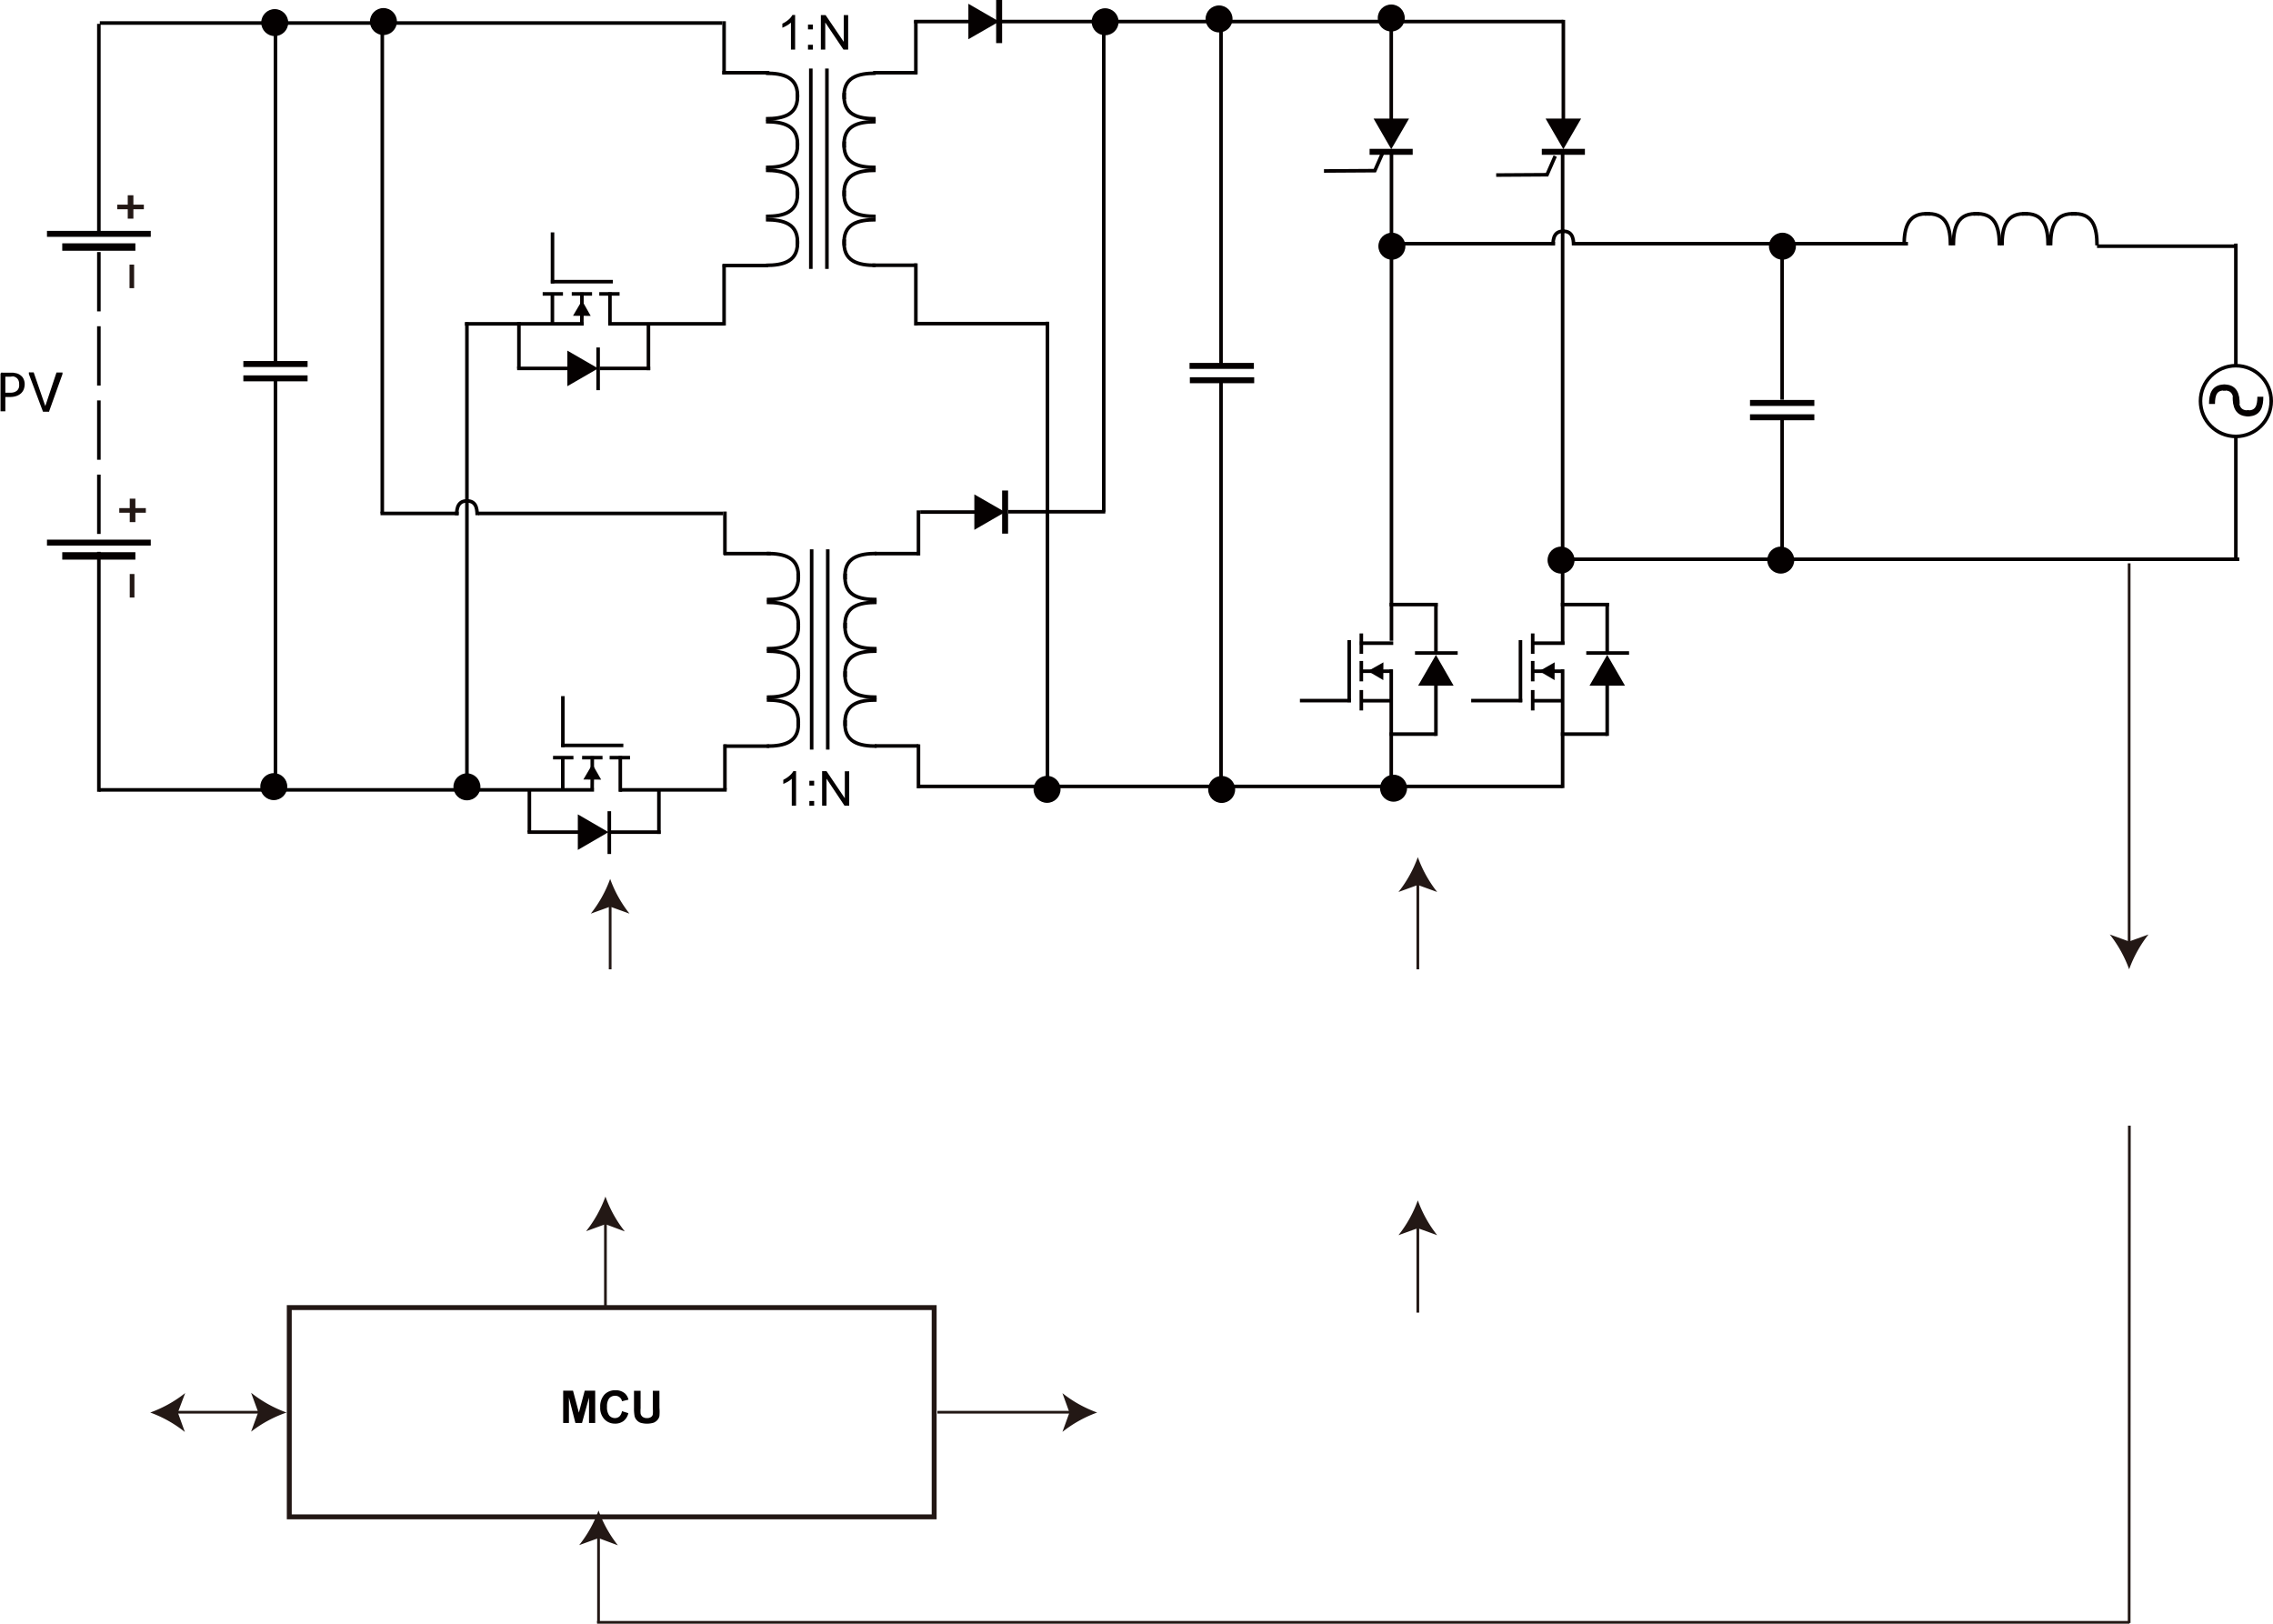 <svg xmlns="http://www.w3.org/2000/svg" viewBox="0 0 217.26 155.18"><defs><style>.cls-1{fill:#040000;}.cls-10,.cls-11,.cls-12,.cls-2,.cls-3,.cls-5,.cls-6,.cls-7,.cls-9{fill:none;}.cls-2{stroke:#221714;stroke-width:0.47px;}.cls-10,.cls-12,.cls-2,.cls-3,.cls-5,.cls-6,.cls-7,.cls-9{stroke-miterlimit:10;}.cls-3,.cls-5{stroke:#231815;}.cls-3{stroke-width:0.26px;}.cls-4{fill:#231815;}.cls-5{stroke-width:0.26px;}.cls-10,.cls-12,.cls-6,.cls-9{stroke:#040000;}.cls-12,.cls-6,.cls-7{stroke-width:0.34px;}.cls-7{stroke:#050101;}.cls-8{fill:#050101;}.cls-9{stroke-width:0.57px;}.cls-10{stroke-width:0.71px;}.cls-12{stroke-dasharray:5.67 1.42;}</style></defs><title>6</title><g id="图层_2" data-name="图层 2"><g id="图层_1-2" data-name="图层 1"><path class="cls-1" d="M2.36,36.69a1.46,1.46,0,0,1-.09.52A1.05,1.05,0,0,1,2,37.6a1.26,1.26,0,0,1-.44.25,1.82,1.82,0,0,1-.61.09H.51v1.37s0,0,0,0,0,0,0,0l-.08,0H.13l-.08,0s0,0,0,0,0,0,0,0V35.79a.22.22,0,0,1,.06-.17.24.24,0,0,1,.14,0H1.27l.27.05a1,1,0,0,1,.31.12,1.27,1.27,0,0,1,.28.23,1.09,1.09,0,0,1,.17.32A1.18,1.18,0,0,1,2.36,36.69Zm-.53,0a.8.8,0,0,0-.09-.39.61.61,0,0,0-.22-.23.88.88,0,0,0-.27-.1L1,36H.51v1.53H1a1.07,1.07,0,0,0,.39-.06.87.87,0,0,0,.26-.16.7.7,0,0,0,.15-.25A.83.83,0,0,0,1.83,36.73Z"/><path class="cls-1" d="M4.7,39.3l0,.05-.06,0H4.17l-.06,0h0l0,0,0,0L2.76,35.75a.58.58,0,0,1,0-.1s0,0,0-.06a.12.12,0,0,1,.09,0h.29l.08,0s0,0,0,0,0,0,0,0l1.11,3.22h0l1.07-3.21s0,0,0,0,0,0,0,0l.09,0H5.9l.07,0a.06.06,0,0,1,0,.06.44.44,0,0,1,0,.1Z"/><path class="cls-1" d="M76.09,77h-.41V74.43a2.08,2.08,0,0,1-.38.28,4.13,4.13,0,0,1-.43.21v-.39a2.75,2.75,0,0,0,.59-.39,1.57,1.57,0,0,0,.37-.44h.26Z"/><path class="cls-1" d="M77.36,75.08v-.46h.46v.46Zm0,1.93v-.46h.46V77Z"/><path class="cls-1" d="M78.58,77v-3.3H79l1.75,2.59V73.71h.42V77h-.45L79,74.42V77Z"/><path class="cls-1" d="M76,4.74h-.4V2.16a2.19,2.19,0,0,1-.39.28,3.34,3.34,0,0,1-.43.21V2.26a2.59,2.59,0,0,0,.6-.39,1.52,1.52,0,0,0,.36-.44H76Z"/><path class="cls-1" d="M77.23,2.81V2.35h.47v.46Zm0,1.93V4.28h.47v.46Z"/><path class="cls-1" d="M78.46,4.74V1.44h.45L80.65,4V1.44h.42v3.3h-.45L78.88,2.15V4.74Z"/><path class="cls-1" d="M53.83,136v-3.09h.94l.56,2.1.56-2.1h1V136h-.59v-2.43L55.63,136H55l-.62-2.43V136Z"/><path class="cls-1" d="M59.45,134.87l.61.19a1.34,1.34,0,0,1-.46.75,1.32,1.32,0,0,1-.83.25,1.36,1.36,0,0,1-1-.42,1.58,1.58,0,0,1-.4-1.15,1.69,1.69,0,0,1,.4-1.2,1.4,1.4,0,0,1,1.06-.42,1.32,1.32,0,0,1,.93.33,1.2,1.2,0,0,1,.31.57l-.62.15a.6.6,0,0,0-.23-.38.63.63,0,0,0-.42-.14.73.73,0,0,0-.57.24,1.25,1.25,0,0,0-.21.8,1.33,1.33,0,0,0,.21.84.71.71,0,0,0,.55.25.65.65,0,0,0,.43-.16A.91.91,0,0,0,59.45,134.87Z"/><path class="cls-1" d="M60.6,132.92h.63v1.67a3.07,3.07,0,0,0,0,.52.54.54,0,0,0,.19.3.66.66,0,0,0,.42.12.64.64,0,0,0,.4-.11.38.38,0,0,0,.16-.27,3.1,3.1,0,0,0,0-.52v-1.71h.63v1.62a4.66,4.66,0,0,1,0,.79.8.8,0,0,1-.19.38,1,1,0,0,1-.36.26,2.2,2.2,0,0,1-1.28,0,.92.92,0,0,1-.36-.27.86.86,0,0,1-.18-.34,3.83,3.83,0,0,1-.06-.78Z"/><rect class="cls-2" x="27.65" y="124.97" width="61.64" height="20"/><line class="cls-3" x1="58.32" y1="92.64" x2="58.32" y2="86.3"/><path class="cls-4" d="M58.32,84a11.82,11.82,0,0,0,1.85,3.32l-1.85-.67-1.85.67A11.82,11.82,0,0,0,58.32,84Z"/><line class="cls-3" x1="135.52" y1="92.64" x2="135.52" y2="84.27"/><path class="cls-4" d="M135.52,81.92a11.88,11.88,0,0,0,1.85,3.33l-1.85-.67-1.85.67A11.88,11.88,0,0,0,135.52,81.92Z"/><line class="cls-3" x1="135.52" y1="125.45" x2="135.52" y2="117.07"/><path class="cls-4" d="M135.52,114.72a11.74,11.74,0,0,0,1.85,3.33l-1.85-.67-1.85.67A11.74,11.74,0,0,0,135.52,114.72Z"/><line class="cls-3" x1="57.87" y1="125.09" x2="57.87" y2="116.71"/><path class="cls-4" d="M57.87,114.36a11.74,11.74,0,0,0,1.85,3.33L57.87,117l-1.85.67A11.74,11.74,0,0,0,57.87,114.36Z"/><line class="cls-3" x1="203.51" y1="53.84" x2="203.51" y2="90.29"/><path class="cls-4" d="M203.51,92.64a11.88,11.88,0,0,0-1.85-3.33l1.85.67,1.85-.67A11.88,11.88,0,0,0,203.51,92.64Z"/><line class="cls-3" x1="57.21" y1="155.09" x2="57.21" y2="146.71"/><path class="cls-4" d="M57.21,144.36a11.74,11.74,0,0,0,1.85,3.33L57.21,147l-1.85.67A11.74,11.74,0,0,0,57.21,144.36Z"/><line class="cls-5" x1="203.54" y1="155.05" x2="57.07" y2="155.05"/><line class="cls-5" x1="203.53" y1="107.58" x2="203.51" y2="155.11"/><line class="cls-3" x1="89.6" y1="134.97" x2="102.52" y2="134.97"/><path class="cls-4" d="M104.87,135a11.82,11.82,0,0,0-3.32,1.85l.67-1.85-.67-1.85A11.82,11.82,0,0,0,104.87,135Z"/><line class="cls-5" x1="25.03" y1="134.97" x2="16.72" y2="134.97"/><path class="cls-4" d="M27.39,135A12,12,0,0,1,24,133.11l.68,1.86L24,136.83A11.77,11.77,0,0,1,27.39,135Z"/><path class="cls-4" d="M14.36,135a11.82,11.82,0,0,0,3.34-1.86L17,135l.67,1.86A11.58,11.58,0,0,0,14.36,135Z"/><path class="cls-6" d="M83.7,25.36c-1.63,0-3.21-.34-3-2.48"/><path class="cls-6" d="M83.7,21c-1.63,0-3.21.34-3,2.48"/><path class="cls-6" d="M83.7,20.68c-1.63,0-3.21-.34-3-2.48"/><path class="cls-6" d="M83.7,16.28c-1.63,0-3.21.34-3,2.48"/><path class="cls-6" d="M83.7,16c-1.63,0-3.21-.34-3-2.48"/><path class="cls-6" d="M83.7,11.63c-1.63,0-3.21.34-3,2.48"/><path class="cls-6" d="M83.7,11.35c-1.63,0-3.21-.34-3-2.48"/><path class="cls-6" d="M83.7,7c-1.63,0-3.21.34-3,2.48"/><path class="cls-6" d="M73.21,25.36c1.63,0,3.21-.34,3-2.48"/><path class="cls-6" d="M73.21,21c1.63,0,3.21.34,3,2.48"/><path class="cls-6" d="M73.21,20.68c1.63,0,3.21-.34,3-2.48"/><path class="cls-6" d="M73.21,16.28c1.63,0,3.21.34,3,2.48"/><path class="cls-6" d="M73.21,16c1.63,0,3.21-.34,3-2.48"/><path class="cls-6" d="M73.21,11.63c1.63,0,3.21.34,3,2.48"/><path class="cls-6" d="M73.21,11.35c1.63,0,3.21-.34,3-2.48"/><path class="cls-6" d="M73.21,7c1.63,0,3.21.34,3,2.48"/><line class="cls-6" x1="9.54" y1="2.2" x2="69.04" y2="2.2"/><line class="cls-6" x1="69.04" y1="6.95" x2="73.54" y2="6.95"/><line class="cls-6" x1="9.45" y1="22.11" x2="9.45" y2="2.28"/><line class="cls-6" x1="69.21" y1="7.11" x2="69.21" y2="2.03"/><line class="cls-6" x1="87.54" y1="7.11" x2="87.54" y2="1.95"/><line class="cls-6" x1="95.5" y1="2.06" x2="149.43" y2="2.06"/><line class="cls-7" x1="87.37" y1="2.06" x2="93.06" y2="2.06"/><polygon class="cls-8" points="92.56 3.75 95.5 2.06 92.56 0.36 92.56 3.75"/><line class="cls-9" x1="95.5" y1="4.12" x2="95.5"/><line class="cls-10" x1="12.94" y1="23.61" x2="5.95" y2="23.61"/><line class="cls-6" x1="170.34" y1="38.2" x2="170.34" y2="23.23"/><line class="cls-6" x1="149.36" y1="61.61" x2="149.36" y2="14.75"/><line class="cls-7" x1="149.43" y1="1.9" x2="149.43" y2="11.82"/><polygon class="cls-8" points="147.73 11.33 149.43 14.26 151.13 11.33 147.73 11.33"/><line class="cls-9" x1="151.49" y1="14.51" x2="147.37" y2="14.51"/><polyline class="cls-11" points="149.32 15.17 148.65 17.06 143.98 17.06"/><polyline class="cls-6" points="148.65 14.92 147.87 16.7 143.01 16.73"/><line class="cls-7" x1="153.62" y1="70.33" x2="153.62" y2="65.03"/><polygon class="cls-8" points="155.32 65.53 153.62 62.59 151.93 65.53 155.32 65.53"/><line class="cls-6" x1="153.62" y1="57.62" x2="153.62" y2="62.45"/><line class="cls-6" x1="151.62" y1="62.41" x2="155.71" y2="62.41"/><line class="cls-6" x1="145.33" y1="61.18" x2="145.33" y2="67.11"/><line class="cls-6" x1="140.62" y1="66.96" x2="145.5" y2="66.96"/><line class="cls-7" x1="149.46" y1="64.15" x2="148.35" y2="64.15"/><polygon class="cls-8" points="148.6 63.3 147.13 64.14 148.59 65 148.6 63.3"/><line class="cls-6" x1="149.19" y1="57.78" x2="153.79" y2="57.78"/><line class="cls-6" x1="149.19" y1="70.16" x2="153.64" y2="70.16"/><line class="cls-6" x1="149.36" y1="75.32" x2="149.36" y2="63.97"/><line class="cls-6" x1="146.35" y1="61.47" x2="149.54" y2="61.47"/><line class="cls-6" x1="146.5" y1="60.54" x2="146.5" y2="62.49"/><line class="cls-6" x1="146.5" y1="63.17" x2="146.5" y2="65.12"/><line class="cls-6" x1="146.5" y1="65.95" x2="146.5" y2="67.9"/><line class="cls-6" x1="146.38" y1="64.15" x2="148.62" y2="64.15"/><line class="cls-6" x1="146.39" y1="66.97" x2="149.47" y2="66.97"/><line class="cls-6" x1="77.5" y1="25.7" x2="77.5" y2="6.55"/><line class="cls-6" x1="79.04" y1="25.7" x2="79.04" y2="6.55"/><line class="cls-6" x1="105.5" y1="48.91" x2="105.5" y2="1.89"/><line class="cls-6" x1="116.71" y1="34.82" x2="116.71" y2="1.73"/><line class="cls-7" x1="132.98" y1="1.9" x2="132.98" y2="11.82"/><polygon class="cls-8" points="131.29 11.33 132.98 14.26 134.68 11.33 131.29 11.33"/><line class="cls-9" x1="135.03" y1="14.51" x2="130.91" y2="14.51"/><polyline class="cls-6" points="132.19 14.54 131.41 16.31 126.55 16.34"/><line class="cls-6" x1="133" y1="61.24" x2="133" y2="14.63"/><line class="cls-9" x1="173.42" y1="38.51" x2="167.27" y2="38.51"/><line class="cls-9" x1="173.42" y1="39.88" x2="167.27" y2="39.88"/><line class="cls-6" x1="170.34" y1="53.53" x2="170.34" y2="39.69"/><path class="cls-6" d="M83.79,71.31c-1.64,0-3.22-.34-3-2.48"/><path class="cls-6" d="M83.79,66.9c-1.64,0-3.22.34-3,2.49"/><path class="cls-6" d="M83.79,66.63c-1.64,0-3.22-.34-3-2.48"/><path class="cls-6" d="M83.79,62.23c-1.64,0-3.22.34-3,2.48"/><path class="cls-6" d="M83.79,62c-1.64,0-3.22-.34-3-2.48"/><path class="cls-6" d="M83.79,57.57c-1.64,0-3.22.34-3,2.49"/><path class="cls-6" d="M83.79,57.3c-1.64,0-3.22-.34-3-2.48"/><path class="cls-6" d="M83.79,52.9c-1.64,0-3.22.34-3,2.48"/><path class="cls-6" d="M73.29,71.31c1.64,0,3.22-.34,3-2.48"/><path class="cls-6" d="M73.29,66.9c1.64,0,3.22.34,3,2.49"/><path class="cls-6" d="M73.29,66.63c1.64,0,3.22-.34,3-2.48"/><path class="cls-6" d="M73.29,62.23c1.64,0,3.22.34,3,2.48"/><path class="cls-6" d="M73.29,62c1.64,0,3.22-.34,3-2.48"/><path class="cls-6" d="M73.29,57.57c1.64,0,3.22.34,3,2.49"/><path class="cls-6" d="M73.29,57.3c1.64,0,3.22-.34,3-2.48"/><path class="cls-6" d="M73.29,52.9c1.64,0,3.22.34,3,2.48"/><line class="cls-6" x1="77.58" y1="71.64" x2="77.58" y2="52.5"/><line class="cls-6" x1="79.12" y1="71.64" x2="79.12" y2="52.5"/><line class="cls-6" x1="45.71" y1="49.07" x2="69.12" y2="49.07"/><line class="cls-6" x1="69.29" y1="53.03" x2="69.29" y2="48.89"/><path class="cls-6" d="M45.61,49.24c0-.73-.15-1.43-1.1-1.36"/><path class="cls-6" d="M43.65,49.24c0-.73.15-1.43,1.11-1.36"/><line class="cls-6" x1="44.63" y1="74.53" x2="44.63" y2="30.81"/><line class="cls-6" x1="36.37" y1="49.07" x2="43.85" y2="49.07"/><line class="cls-6" x1="36.54" y1="49.06" x2="36.54" y2="2.11"/><line class="cls-7" x1="87.96" y1="48.94" x2="93.63" y2="48.94"/><polygon class="cls-8" points="93.13 50.64 96.07 48.94 93.13 47.25 93.13 50.64"/><line class="cls-9" x1="96.07" y1="51" x2="96.07" y2="46.88"/><line class="cls-6" x1="87.79" y1="53.09" x2="87.79" y2="48.78"/><line class="cls-6" x1="87.79" y1="75.34" x2="87.79" y2="71.14"/><line class="cls-6" x1="87.71" y1="75.16" x2="149.36" y2="75.16"/><line class="cls-6" x1="96.37" y1="48.91" x2="105.65" y2="48.91"/><line class="cls-6" x1="100.12" y1="75.95" x2="100.12" y2="30.75"/><line class="cls-6" x1="116.71" y1="75.61" x2="116.71" y2="36.57"/><line class="cls-9" x1="119.85" y1="34.97" x2="113.7" y2="34.97"/><line class="cls-9" x1="119.88" y1="36.34" x2="113.73" y2="36.34"/><circle class="cls-1" cx="105.63" cy="2.08" r="1.29"/><circle class="cls-1" cx="116.52" cy="1.81" r="1.29"/><circle class="cls-1" cx="132.98" cy="1.72" r="1.29"/><line class="cls-7" x1="137.25" y1="70.33" x2="137.25" y2="65.03"/><polygon class="cls-8" points="138.94 65.53 137.25 62.59 135.55 65.53 138.94 65.53"/><line class="cls-6" x1="137.25" y1="57.62" x2="137.25" y2="62.45"/><line class="cls-6" x1="135.25" y1="62.41" x2="139.33" y2="62.41"/><line class="cls-6" x1="128.96" y1="61.18" x2="128.96" y2="67.11"/><line class="cls-6" x1="124.25" y1="66.96" x2="129.13" y2="66.96"/><line class="cls-7" x1="133.08" y1="64.15" x2="131.97" y2="64.15"/><polygon class="cls-8" points="132.23 63.3 130.75 64.14 132.22 65 132.23 63.3"/><line class="cls-6" x1="132.82" y1="57.78" x2="137.42" y2="57.78"/><line class="cls-6" x1="132.82" y1="70.16" x2="137.26" y2="70.16"/><line class="cls-6" x1="132.98" y1="75.32" x2="132.98" y2="63.97"/><line class="cls-6" x1="129.98" y1="61.47" x2="133.17" y2="61.47"/><line class="cls-6" x1="130.12" y1="60.54" x2="130.12" y2="62.49"/><line class="cls-6" x1="130.12" y1="63.17" x2="130.12" y2="65.12"/><line class="cls-6" x1="130.12" y1="65.95" x2="130.12" y2="67.9"/><line class="cls-6" x1="130" y1="64.15" x2="131.96" y2="64.15"/><line class="cls-6" x1="130.02" y1="66.97" x2="133.09" y2="66.97"/><line class="cls-7" x1="50.43" y1="79.53" x2="55.72" y2="79.53"/><polygon class="cls-8" points="55.23 81.23 58.16 79.53 55.23 77.83 55.23 81.23"/><line class="cls-6" x1="63.14" y1="79.53" x2="58.31" y2="79.53"/><line class="cls-6" x1="58.24" y1="77.53" x2="58.24" y2="81.62"/><line class="cls-6" x1="59.58" y1="71.24" x2="53.65" y2="71.24"/><line class="cls-6" x1="53.8" y1="66.53" x2="53.8" y2="71.41"/><line class="cls-7" x1="56.6" y1="75.36" x2="56.61" y2="74.26"/><polygon class="cls-8" points="57.46 74.51 56.62 73.04 55.76 74.5 57.46 74.51"/><line class="cls-6" x1="62.98" y1="75.39" x2="62.98" y2="79.7"/><line class="cls-6" x1="50.6" y1="75.42" x2="50.6" y2="79.55"/><line class="cls-6" x1="45.44" y1="75.49" x2="56.78" y2="75.49"/><line class="cls-6" x1="59.29" y1="72.26" x2="59.29" y2="75.67"/><line class="cls-6" x1="60.22" y1="72.41" x2="58.27" y2="72.41"/><line class="cls-6" x1="57.59" y1="72.41" x2="55.64" y2="72.41"/><line class="cls-6" x1="54.81" y1="72.41" x2="52.86" y2="72.41"/><line class="cls-6" x1="56.61" y1="72.28" x2="56.61" y2="74.24"/><line class="cls-6" x1="53.79" y1="72.3" x2="53.79" y2="75.38"/><line class="cls-6" x1="59.21" y1="75.49" x2="69.46" y2="75.49"/><line class="cls-7" x1="49.43" y1="35.21" x2="54.73" y2="35.21"/><polygon class="cls-8" points="54.23 36.91 57.17 35.21 54.23 33.51 54.23 36.91"/><line class="cls-6" x1="62.15" y1="35.21" x2="57.31" y2="35.21"/><line class="cls-6" x1="57.17" y1="33.21" x2="57.17" y2="37.29"/><line class="cls-6" x1="58.58" y1="26.92" x2="52.65" y2="26.92"/><line class="cls-6" x1="52.81" y1="22.21" x2="52.81" y2="27.09"/><line class="cls-7" x1="55.61" y1="31.04" x2="55.62" y2="29.94"/><polygon class="cls-8" points="56.46 30.19 55.63 28.72 54.77 30.18 56.46 30.19"/><line class="cls-6" x1="61.98" y1="30.89" x2="61.98" y2="35.38"/><line class="cls-6" x1="49.6" y1="30.78" x2="49.6" y2="35.23"/><line class="cls-6" x1="44.44" y1="30.95" x2="55.79" y2="30.95"/><line class="cls-6" x1="58.3" y1="27.94" x2="58.3" y2="30.97"/><line class="cls-6" x1="59.22" y1="28.09" x2="57.28" y2="28.09"/><line class="cls-6" x1="56.59" y1="28.09" x2="54.65" y2="28.09"/><line class="cls-6" x1="53.81" y1="28.09" x2="51.87" y2="28.09"/><line class="cls-6" x1="55.62" y1="27.96" x2="55.62" y2="29.92"/><line class="cls-6" x1="52.8" y1="27.98" x2="52.8" y2="31.06"/><line class="cls-6" x1="26.33" y1="34.64" x2="26.33" y2="1.55"/><line class="cls-6" x1="26.33" y1="75.43" x2="26.33" y2="36.38"/><line class="cls-9" x1="29.4" y1="34.79" x2="23.26" y2="34.79"/><line class="cls-9" x1="29.4" y1="36.16" x2="23.26" y2="36.16"/><line class="cls-12" x1="9.45" y1="51.03" x2="9.45" y2="23.86"/><line class="cls-9" x1="14.41" y1="22.35" x2="4.49" y2="22.35"/><line class="cls-6" x1="9.45" y1="75.67" x2="9.45" y2="52.74"/><line class="cls-6" x1="9.46" y1="75.49" x2="44.87" y2="75.49"/><path class="cls-4" d="M12.21,20h-1v-.44h1v-.9h.54v.9h1V20h-1v.9h-.54Z"/><path class="cls-4" d="M12.4,49h-1v-.44h1v-.9h.54v.9h1V49h-1v.9H12.4Z"/><path class="cls-4" d="M12.85,54.86v2.25H12.4V54.86Z"/><path class="cls-4" d="M12.82,25.29v2.25h-.44V25.29Z"/><line class="cls-10" x1="12.94" y1="53.13" x2="5.95" y2="53.13"/><line class="cls-9" x1="14.41" y1="51.86" x2="4.49" y2="51.86"/><circle class="cls-1" cx="26.26" cy="2.16" r="1.29"/><circle class="cls-1" cx="36.65" cy="2.06" r="1.29"/><circle class="cls-1" cx="26.17" cy="75.18" r="1.29"/><circle class="cls-1" cx="44.63" cy="75.2" r="1.29"/><line class="cls-6" x1="69.07" y1="25.38" x2="73.43" y2="25.38"/><line class="cls-6" x1="69.21" y1="31.11" x2="69.21" y2="25.25"/><line class="cls-6" x1="58.14" y1="30.95" x2="69.21" y2="30.95"/><line class="cls-6" x1="83.46" y1="6.95" x2="87.65" y2="6.95"/><line class="cls-6" x1="83.39" y1="25.35" x2="87.58" y2="25.35"/><line class="cls-6" x1="87.54" y1="31.11" x2="87.54" y2="25.17"/><line class="cls-6" x1="87.47" y1="30.93" x2="100.21" y2="30.93"/><line class="cls-6" x1="69.18" y1="52.91" x2="73.68" y2="52.91"/><line class="cls-6" x1="69.18" y1="71.31" x2="73.54" y2="71.31"/><line class="cls-6" x1="83.6" y1="52.91" x2="87.79" y2="52.91"/><line class="cls-6" x1="83.61" y1="71.29" x2="87.8" y2="71.29"/><line class="cls-6" x1="69.29" y1="75.47" x2="69.29" y2="71.14"/><circle class="cls-1" cx="100.08" cy="75.44" r="1.29"/><circle class="cls-1" cx="116.77" cy="75.45" r="1.29"/><circle class="cls-1" cx="133.2" cy="75.33" r="1.29"/><line class="cls-6" x1="150.5" y1="23.29" x2="182.37" y2="23.29"/><path class="cls-6" d="M150.41,23.46c0-.73-.15-1.43-1.11-1.35"/><path class="cls-6" d="M148.44,23.46c0-.73.15-1.43,1.11-1.35"/><line class="cls-6" x1="133.04" y1="23.29" x2="148.64" y2="23.29"/><circle class="cls-1" cx="133.04" cy="23.53" r="1.29"/><circle class="cls-1" cx="170.37" cy="23.53" r="1.29"/><path class="cls-6" d="M182,23.45c0-1.64.34-3.22,2.48-3"/><path class="cls-6" d="M186.43,23.45c0-1.64-.33-3.22-2.48-3"/><path class="cls-6" d="M186.71,23.45c0-1.64.34-3.22,2.48-3"/><path class="cls-6" d="M191.11,23.45c0-1.64-.34-3.22-2.48-3"/><path class="cls-6" d="M191.36,23.45c0-1.64.34-3.22,2.48-3"/><path class="cls-6" d="M195.76,23.45c0-1.64-.33-3.22-2.48-3"/><path class="cls-6" d="M196,23.45c0-1.64.34-3.22,2.48-3"/><path class="cls-6" d="M200.44,23.45c0-1.64-.34-3.22-2.48-3"/><line class="cls-6" x1="200.44" y1="23.53" x2="213.87" y2="23.53"/><line class="cls-6" x1="149.44" y1="53.45" x2="214.04" y2="53.45"/><circle class="cls-1" cx="170.21" cy="53.53" r="1.29"/><circle class="cls-1" cx="149.21" cy="53.53" r="1.29"/><line class="cls-6" x1="213.71" y1="35.11" x2="213.71" y2="23.28"/><line class="cls-6" x1="213.71" y1="53.45" x2="213.71" y2="41.78"/><circle class="cls-6" cx="213.71" cy="38.33" r="3.38"/><path class="cls-9" d="M211.43,38.61c0-.85.18-1.66,1.33-1.57"/><path class="cls-9" d="M213.79,38.61c0-.85-.18-1.66-1.33-1.57"/><path class="cls-9" d="M216.05,37.92c0,.85-.18,1.67-1.33,1.58"/><path class="cls-9" d="M213.69,37.92c0,.85.18,1.67,1.33,1.58"/></g></g></svg>